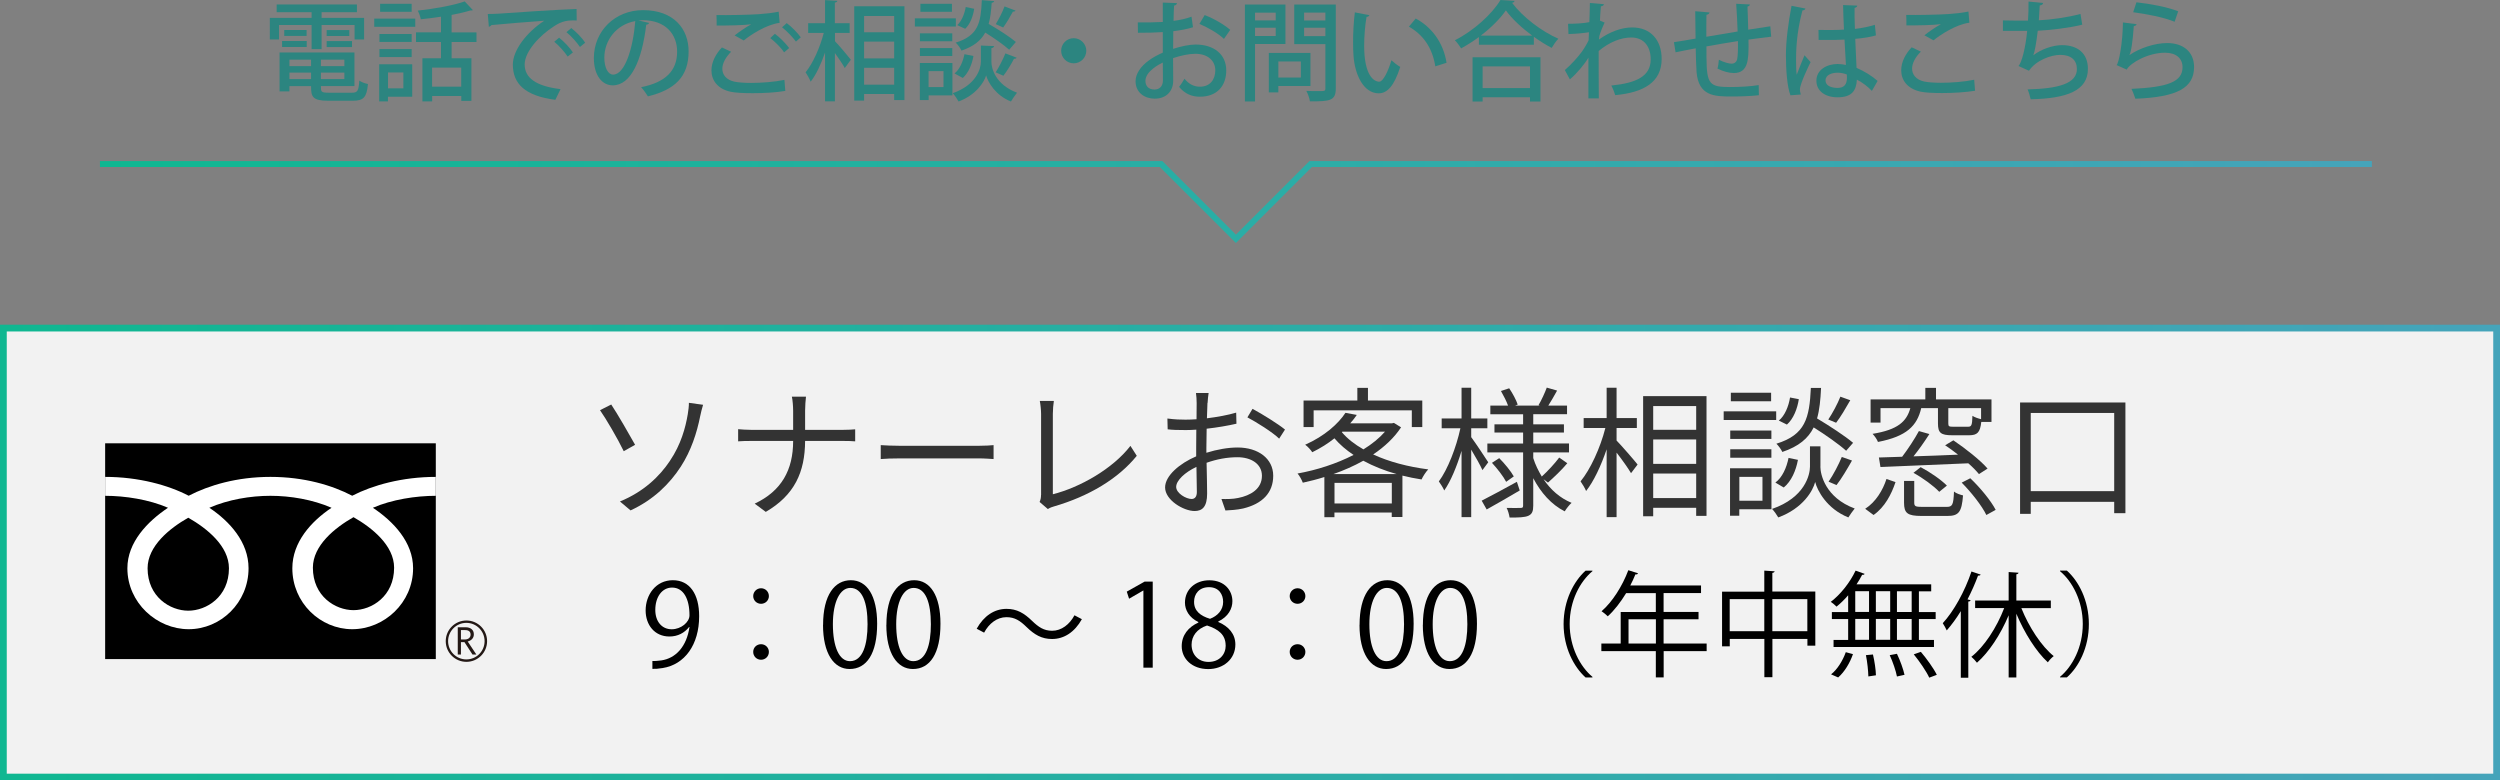 <?xml version="1.0" encoding="UTF-8"?><svg id="_イヤー_2" xmlns="http://www.w3.org/2000/svg" xmlns:xlink="http://www.w3.org/1999/xlink" viewBox="0 0 369.95 115.49"><rect x="0" y="0" width="369.95" height="115.49" fill="#808080" stroke="none"/><defs><linearGradient id="_規グラデーションスウォッチ_22" x1="0" y1="81.77" x2="369.95" y2="81.77" gradientTransform="matrix(1, 0, 0, 1, 0, 0)" gradientUnits="userSpaceOnUse"><stop offset="0" stop-color="#0fb791"/><stop offset="1" stop-color="#45a4ba"/></linearGradient><linearGradient id="_規グラデーションスウォッチ_22-2" x1="14.79" y1="29.9" x2="350.99" y2="29.9" xlink:href="#_規グラデーションスウォッチ_22"/></defs><g id="_ンバーガーの中"><g><rect x=".5" y="48.55" width="368.95" height="66.44" fill="#f2f2f2" stroke="url(#_規グラデーションスウォッチ_22)" stroke-miterlimit="10"/><g><path d="M93.98,65.82l-1.68,.95c-.9-1.87-2.65-4.85-3.51-6.07l1.66-.84c.92,1.37,2.77,4.6,3.53,5.96Zm5.17,2.35c1.62-2.39,2.29-4.89,2.62-6.84,.1-.55,.19-1.34,.17-1.72l2.1,.29c-.17,.54-.34,1.28-.42,1.66-.5,2.5-1.34,5.12-2.88,7.5-1.64,2.52-4.01,4.89-7.43,6.47l-1.57-1.32c3.49-1.43,5.86-3.7,7.41-6.03Z" fill="#333"/><path d="M117.19,58.7h2.08c-.06,.42-.13,1.47-.13,2.1v2.81h5.58c.69,0,1.49-.04,1.83-.08v1.78c-.34-.04-1.2-.06-1.85-.06h-5.56c-.02,4.62-1.57,8.02-5.82,10.5l-1.64-1.22c3.97-1.87,5.69-4.98,5.69-9.28h-6.15c-.78,0-1.55,.02-1.99,.06v-1.8c.44,.04,1.22,.1,1.95,.1h6.19v-2.83c0-.63-.08-1.66-.19-2.08Z" fill="#333"/><path d="M133.25,65.97h11.51c1.05,0,1.81-.06,2.27-.1v2.06c-.42-.02-1.3-.1-2.25-.1h-11.53c-1.15,0-2.27,.04-2.92,.1v-2.06c.63,.04,1.74,.1,2.92,.1Z" fill="#333"/><path d="M154.06,73.25v-12.01c0-.55-.1-1.49-.19-1.91h2.08c-.08,.52-.15,1.3-.15,1.91v11.9c4.01-1.01,8.88-3.78,11.48-7.16l.94,1.47c-2.73,3.38-7.05,5.98-12.28,7.5-.23,.06-.55,.17-.88,.38l-1.22-1.05c.15-.34,.21-.61,.21-1.03Z" fill="#333"/><path d="M178.68,59.63c-.02,.5-.06,1.32-.08,2.27,1.53-.19,3.13-.48,4.33-.84l.04,1.64c-1.24,.29-2.88,.57-4.41,.74-.02,.99-.04,1.99-.04,2.83v.73c1.6-.5,3.23-.78,4.62-.78,3.07,0,5.27,1.66,5.27,4.18s-1.6,4.16-4.47,4.85c-.95,.21-1.87,.25-2.6,.29l-.59-1.7c.78,.02,1.68,.02,2.46-.15,1.85-.36,3.53-1.34,3.53-3.28,0-1.78-1.62-2.75-3.61-2.75-1.57,0-3.07,.29-4.58,.82,.04,1.78,.08,3.65,.08,4.56,0,1.95-.71,2.58-1.85,2.58-1.64,0-4.37-1.62-4.37-3.49,0-1.74,2.18-3.57,4.6-4.6v-1.2c0-.84,0-1.83,.02-2.75-.59,.04-1.11,.06-1.55,.06-1.2,0-1.97-.02-2.69-.11l-.04-1.6c1.15,.15,1.91,.17,2.69,.17,.48,0,1.03-.02,1.62-.06,0-1.09,.02-2.02,.02-2.39,0-.42-.04-1.13-.1-1.49h1.87c-.06,.38-.13,.97-.15,1.45Zm-2.35,14.21c.48,0,.78-.34,.78-1.03,0-.76-.04-2.18-.06-3.72-1.72,.8-3,2.02-3,2.96s1.47,1.79,2.29,1.79Zm13.82-10.27l-.86,1.34c-1.03-.99-3.36-2.44-4.7-3.15l.76-1.26c1.49,.8,3.78,2.23,4.81,3.07Z" fill="#333"/><path d="M207.34,63.22c-1.01,1.55-2.46,2.9-4.14,4.03,2.35,1.09,5.19,1.83,8.15,2.21-.36,.38-.78,1.03-.99,1.49-.97-.15-1.91-.34-2.83-.57v6.13h-1.58v-.67h-8.48v.69h-1.49v-5.94c-1.07,.34-2.14,.61-3.19,.84-.15-.4-.48-1.03-.78-1.36,2.81-.5,5.77-1.45,8.29-2.75-1.07-.71-2.04-1.53-2.83-2.46-.94,.76-2.04,1.45-3.28,2.06-.23-.36-.69-.86-1.05-1.11,2.88-1.28,4.91-3.11,5.96-4.72l1.68,.31c-.29,.42-.61,.84-.97,1.24h6.19l.27-.06,1.05,.65Zm-12.95-.02h-1.49v-3.93h7.96v-1.87h1.57v1.87h8.04v3.93h-1.55v-2.48h-14.53v2.48Zm12.28,6.95c-1.78-.5-3.44-1.16-4.93-1.97-1.39,.78-2.88,1.43-4.41,1.97h9.34Zm-.71,4.35v-3.04h-8.48v3.04h8.48Zm-7.39-10.54c.82,.97,1.91,1.81,3.19,2.54,1.26-.78,2.35-1.66,3.19-2.62h-6.32l-.06,.08Z" fill="#333"/><path d="M219.37,69.56c-.29-.67-1.03-1.97-1.66-3.02v9.99h-1.43v-9.81c-.69,2.29-1.6,4.49-2.56,5.86-.17-.4-.55-.99-.8-1.34,1.3-1.74,2.58-5.02,3.19-7.87h-2.77v-1.45h2.94v-4.54h1.43v4.54h2.39v1.45h-2.39v1.32c.59,.78,2.16,3.15,2.52,3.72l-.86,1.16Zm5.52,3.02c-1.68,.99-3.46,2.02-4.89,2.81l-.74-1.3c1.32-.67,3.3-1.74,5.21-2.79l.42,1.28Zm3.51-1.68c1.05,1.57,2.46,2.81,4.16,3.51-.32,.29-.78,.86-1.01,1.26-1.97-.99-3.53-2.75-4.66-4.91v4.05c0,.84-.17,1.26-.71,1.51s-1.49,.27-2.79,.27c-.06-.4-.23-1.05-.44-1.43,.92,.02,1.83,.02,2.1,0,.27,0,.34-.08,.34-.36v-7.85h-5.29v-1.32h5.29v-1.62h-4.24v-1.22h4.24v-1.49h-4.85v-1.28h2.62c-.23-.65-.67-1.49-1.05-2.16l1.22-.4c.5,.73,1.05,1.76,1.26,2.41l-.38,.15h3.65l-.19-.06c.42-.71,.95-1.85,1.22-2.6l1.53,.44c-.44,.78-.9,1.6-1.3,2.22h2.77v1.28h-5v1.49h4.54v1.22h-4.54v1.62h5.29v1.32h-5.29v.84c.31,.99,.76,1.89,1.26,2.73,.84-.76,1.95-1.95,2.58-2.81l1.2,.84c-.86,1.03-2,2.1-2.86,2.86l-.67-.5Zm-6.55-3.11c.82,.82,1.74,1.95,2.16,2.71l-1.13,.8c-.4-.78-1.3-1.95-2.1-2.81l1.07-.69Z" fill="#333"/><path d="M239.22,65.19c.74,.76,2.67,2.98,3.11,3.55l-.97,1.28c-.4-.69-1.34-2.02-2.14-3.04v9.55h-1.47v-10.04c-.82,2.42-1.91,4.75-3.04,6.17-.17-.44-.57-1.05-.82-1.43,1.45-1.74,2.94-5,3.67-7.89h-3.21v-1.47h3.4v-4.49h1.47v4.49h3v1.47h-3v1.85Zm13.31-6.57v17.72h-1.53v-1.2h-6.36v1.26h-1.49v-17.78h9.38Zm-7.89,1.47v3.51h6.36v-3.51h-6.36Zm0,8.55h6.36v-3.61h-6.36v3.61Zm6.36,5.06v-3.63h-6.36v3.63h6.36Z" fill="#333"/><path d="M262.84,62.15h-7.77v-1.28h7.77v1.28Zm-.69,13.21h-4.77v.96h-1.37v-7.03h6.13v6.07Zm-.02-10.41h-6.09v-1.24h6.09v1.24Zm-6.09,1.53h6.09v1.26h-6.09v-1.26Zm6.05-7.1h-5.96v-1.26h5.96v1.26Zm-4.7,11.19v3.53h3.42v-3.53h-3.42Zm11.99-1.51c0,1.15,.74,4.58,5.08,6.19-.29,.36-.73,.97-.94,1.32-3.19-1.28-4.6-3.99-4.91-5.25-.32,1.28-1.79,3.9-5.46,5.25-.19-.34-.61-.94-.92-1.26,4.87-1.68,5.61-5.06,5.61-6.26v-3h1.55v3Zm-6.66,2.35c1.01-.74,1.66-2.18,1.95-3.65l1.39,.29c-.29,1.57-.97,3.17-2.1,4.09l-1.24-.73Zm10.48-4.7c-1.05-.95-3.04-2.35-4.81-3.46-.82,1.64-2.21,2.81-4.64,3.63-.17-.38-.57-.92-.88-1.22,4.3-1.32,4.89-3.8,5.1-8.25h1.51c-.08,1.76-.23,3.25-.59,4.51,1.85,1.11,4.14,2.6,5.33,3.61l-1.03,1.18Zm-7.01-7.64c-.21,1.38-.78,2.9-1.76,3.76l-1.2-.59c.88-.71,1.45-2.1,1.66-3.42l1.3,.25Zm7.62,.15c-.67,1.18-1.45,2.5-2.1,3.34l-1.16-.48c.61-.9,1.39-2.35,1.79-3.38l1.47,.53Zm-3.21,12.05c.67-.97,1.51-2.56,1.95-3.65l1.51,.53c-.71,1.26-1.57,2.71-2.29,3.63l-1.18-.5Z" fill="#333"/><path d="M276.01,75.29c1.58-1.01,2.62-2.77,3.15-4.41l1.34,.46c-.61,1.81-1.58,3.7-3.25,4.87l-1.24-.92Zm2.27-12.75h-1.47v-3.44h8.1v-1.7h1.58v1.7h8.21v3.34h-1.51c-.17,1.58-.61,1.97-1.81,1.97h-2.5c-1.68,0-2.1-.36-2.1-1.74v-2.27h-2.48c-.61,2.62-2.16,4.18-6.4,5-.13-.36-.5-.9-.8-1.2,3.76-.61,5.04-1.83,5.59-3.8h-4.41v2.14Zm14.57,7.62c-.38-.46-.92-1.03-1.58-1.6-4.7,.21-9.7,.42-13,.55l-.23-1.41c.99-.02,2.16-.06,3.44-.11,.86-1.13,1.87-2.67,2.48-3.8l1.55,.44c-.71,1.11-1.55,2.31-2.35,3.3,2.08-.06,4.35-.15,6.59-.25-.63-.5-1.3-.99-1.91-1.39l1.22-.73c1.78,1.2,3.99,2.94,5.06,4.18l-1.28,.82Zm-4.81,4.85c.88,0,1.03-.27,1.11-2.27,.31,.27,.94,.48,1.34,.57-.19,2.46-.63,3.04-2.31,3.04h-3.82c-2.08,0-2.6-.4-2.6-1.95v-3.23h1.51v3.21c0,.55,.19,.63,1.22,.63h3.55Zm-3.82-5.88c1.39,.73,3.04,1.87,3.88,2.73l-1.13,.92c-.8-.86-2.44-2.06-3.82-2.81l1.07-.84Zm8.94-8.73h-4.85v2.27c0,.42,.1,.48,.76,.48h2.14c.53,0,.63-.19,.67-1.62,.29,.21,.86,.4,1.28,.5v-1.64Zm-1.6,10.37c1.47,1.39,3.07,3.34,3.76,4.68l-1.38,.76c-.63-1.32-2.21-3.34-3.65-4.79l1.28-.65Z" fill="#333"/><path d="M314.52,59.56v16.38h-1.66v-1.68h-12.35v1.78h-1.58v-16.48h15.58Zm-1.66,13.12v-11.57h-12.35v11.57h12.35Z" fill="#333"/></g><g><g><rect x="15.56" y="65.6" width="48.93" height="31.93"/><path d="M65.96,94.88c0,1.69,1.37,3.06,3.06,3.06s3.06-1.37,3.06-3.06-1.37-3.06-3.06-3.06-3.06,1.37-3.06,3.06m.35,0c0-1.49,1.21-2.71,2.7-2.71s2.7,1.21,2.7,2.71-1.21,2.7-2.7,2.7-2.7-1.21-2.7-2.7Z" fill="#231815"/><path d="M70.51,96.86h-.59l-1.19-1.84h-.52v1.84h-.47v-4.04h1.14c.38,0,.69,.09,.91,.28,.22,.19,.33,.44,.33,.78,0,.25-.08,.47-.24,.66-.16,.19-.39,.32-.67,.39l1.29,1.94m-2.29-2.24h.59c.25,0,.45-.07,.61-.2,.15-.14,.23-.3,.23-.51,0-.45-.28-.68-.82-.68h-.61v1.39Z" fill="#231815"/></g><path d="M27.86,90.37c-2.68,0-6.02-2.05-6.02-6.28,0-3.28,3.25-5.91,6.02-7.48,2.76,1.57,6.02,4.19,6.02,7.48,0,4.23-3.33,6.28-6.02,6.28m18.44-6.36c0-3.29,3.25-5.91,6.01-7.48,2.76,1.57,6.01,4.19,6.01,7.48,0,4.23-3.33,6.28-6.01,6.28s-6.01-2.05-6.01-6.28m18.19-13.44c-4.97,0-9.38,1.24-12.37,2.79-2.99-1.56-7.13-2.79-12.1-2.79s-9.1,1.24-12.1,2.79c-2.99-1.56-7.39-2.79-12.36-2.79v2.8c2.94,0,6.5,.55,9.3,1.77-3.02,2.02-6.01,5.09-6.01,8.95,0,5.11,4.35,9.02,9.07,9.02s8.86-3.9,8.86-9.02c0-3.87-2.78-6.93-5.8-8.95,2.8-1.22,6.1-1.77,9.04-1.77s6.24,.55,9.04,1.77c-3.02,2.02-5.8,5.09-5.8,8.95,0,5.11,4.14,9.02,8.86,9.02s9.01-3.9,9.01-9.02c0-3.87-2.92-6.93-5.95-8.95,2.8-1.22,6.37-1.77,9.31-1.77v-2.8Z" fill="#fff"/></g><g><path d="M101.98,92.78c-.7,.88-1.68,1.41-2.92,1.41-2.18,0-3.52-1.7-3.52-3.86,0-2.33,1.53-4.47,4.03-4.47s3.89,2.07,3.89,5.32c0,4.23-2.14,7.17-5.41,7.68-.59,.1-1.14,.14-1.51,.12v-1.17c.36,.03,.76-.02,1.31-.08,2.14-.31,3.76-2.04,4.18-4.95h-.05Zm-5.01-2.53c0,1.72,.97,2.87,2.43,2.87,1.38,0,2.63-1.05,2.63-2.07,0-2.45-.9-4.1-2.58-4.1-1.48,0-2.48,1.39-2.48,3.3Z"/><path d="M113.78,88.21c0,.63-.51,1.14-1.16,1.14s-1.16-.51-1.16-1.14,.51-1.16,1.16-1.16c.68,0,1.16,.54,1.16,1.16Zm0,8.26c0,.65-.51,1.16-1.16,1.16s-1.16-.51-1.16-1.16,.51-1.14,1.16-1.14c.68,0,1.16,.54,1.16,1.14Z"/><path d="M121.8,92.47c0-4.45,1.73-6.61,4.11-6.61s3.89,2.28,3.89,6.44c0,4.42-1.55,6.7-4.08,6.7-2.31,0-3.93-2.28-3.93-6.53Zm6.58-.1c0-3.18-.76-5.37-2.55-5.37-1.51,0-2.58,2.02-2.58,5.37s.93,5.47,2.53,5.47c1.89,0,2.6-2.45,2.6-5.47Z"/><path d="M131.17,92.47c0-4.45,1.73-6.61,4.11-6.61s3.89,2.28,3.89,6.44c0,4.42-1.55,6.7-4.08,6.7-2.31,0-3.93-2.28-3.93-6.53Zm6.58-.1c0-3.18-.76-5.37-2.55-5.37-1.51,0-2.58,2.02-2.58,5.37s.93,5.47,2.53,5.47c1.89,0,2.6-2.45,2.6-5.47Z"/><path d="M160.1,91.62c-1.07,1.92-2.63,2.94-4.42,2.94-1.53,0-2.6-.63-3.79-1.79-.93-.9-1.7-1.44-2.96-1.44-1.38,0-2.58,.93-3.3,2.29l-1.1-.58c1.07-1.92,2.63-2.94,4.42-2.94,1.53,0,2.6,.63,3.79,1.79,.94,.9,1.72,1.45,2.96,1.45,1.38,0,2.58-.94,3.3-2.29l1.1,.58Z"/><path d="M169.2,98.8v-11.41h-.03l-2.09,1.21-.34-1.05,2.63-1.48h1.21v12.73h-1.38Z"/><path d="M177.34,92.05c-1.38-.66-1.99-1.79-1.99-2.87,0-1.97,1.55-3.31,3.6-3.31,2.31,0,3.42,1.56,3.42,3.09,0,1.09-.58,2.28-2.09,3.01v.07c1.56,.66,2.53,1.8,2.53,3.33,0,2.16-1.77,3.64-4.01,3.64-2.43,0-3.93-1.55-3.93-3.38,0-1.65,.99-2.84,2.46-3.5v-.07Zm4.03,3.47c0-1.6-1.07-2.41-2.75-2.96-1.5,.49-2.29,1.58-2.29,2.84,0,1.44,.97,2.55,2.5,2.55,1.63,0,2.55-1.11,2.55-2.43Zm-4.67-6.48c-.02,1.36,.95,2.11,2.36,2.53,1.11-.42,1.94-1.29,1.94-2.5,0-1.07-.59-2.18-2.09-2.18s-2.21,1.04-2.21,2.14Z"/><path d="M193.17,88.21c0,.63-.51,1.14-1.16,1.14s-1.16-.51-1.16-1.14,.51-1.16,1.16-1.16c.68,0,1.16,.54,1.16,1.16Zm0,8.26c0,.65-.51,1.16-1.16,1.16s-1.16-.51-1.16-1.16,.51-1.14,1.16-1.14c.68,0,1.16,.54,1.16,1.14Z"/><path d="M201.19,92.47c0-4.45,1.73-6.61,4.11-6.61s3.89,2.28,3.89,6.44c0,4.42-1.55,6.7-4.08,6.7-2.31,0-3.93-2.28-3.93-6.53Zm6.58-.1c0-3.18-.76-5.37-2.55-5.37-1.51,0-2.58,2.02-2.58,5.37s.93,5.47,2.53,5.47c1.89,0,2.6-2.45,2.6-5.47Z"/><path d="M210.56,92.47c0-4.45,1.73-6.61,4.11-6.61s3.89,2.28,3.89,6.44c0,4.42-1.55,6.7-4.08,6.7-2.31,0-3.93-2.28-3.93-6.53Zm6.58-.1c0-3.18-.76-5.37-2.55-5.37-1.51,0-2.58,2.02-2.58,5.37s.93,5.47,2.53,5.47c1.89,0,2.6-2.45,2.6-5.47Z"/><path d="M235.65,84.52c-1.85,1.55-3.37,4.39-3.37,7.82s1.56,6.32,3.37,7.82v.09h-1.02c-1.72-1.55-3.25-4.4-3.25-7.9s1.53-6.36,3.25-7.9h1.02v.08Z"/><path d="M252.55,95.23v1.12h-6.36v3.89h-1.16v-3.89h-8.06v-1.12h2.86v-4.67h5.2v-2.79h-4.39c-.82,1.34-1.75,2.55-2.72,3.43-.2-.2-.65-.58-.92-.75,1.58-1.36,3.08-3.71,3.96-6.07l1.44,.46c-.07,.15-.22,.19-.39,.15-.22,.56-.48,1.11-.76,1.65h10.47v1.12h-5.54v2.79h5.17v1.09h-5.17v3.59h6.36Zm-11.56,0h4.05v-3.59h-4.05v3.59Z"/><path d="M262.27,87.54h6.36v8.01h-1.17v-1h-5.18v5.66h-1.19v-5.66h-5.12v1.09h-1.14v-8.09h6.25v-3.11l1.53,.1c-.02,.12-.12,.2-.34,.24v2.77Zm-6.31,5.86h5.12v-4.74h-5.12v4.74Zm6.31,0h5.18v-4.74h-5.18v4.74Z"/><path d="M273.49,90.55v-2.46c-.54,.63-1.14,1.21-1.72,1.68-.2-.22-.6-.54-.85-.71,1.39-1.05,2.82-2.82,3.67-4.62l1.34,.48c-.05,.1-.17,.17-.37,.14-.24,.48-.53,.95-.83,1.41h11.05v1.04h-1.82v3.06h2.48v1.04h-2.48v3.09h2.23v1.04h-14.86v-1.04h2.16v-3.09h-2.41v-1.04h2.41Zm.71,6.25c-.44,1.28-1.24,2.63-2.19,3.45l-1.05-.46c.92-.71,1.73-2.02,2.18-3.28l1.07,.29Zm.34-9.31v3.06h2.04v-3.06h-2.04Zm0,4.1v3.09h2.04v-3.09h-2.04Zm1.94,8.5c-.02-.8-.15-2.12-.36-3.14l1.04-.1c.24,1,.43,2.31,.44,3.08l-1.12,.17Zm3.23-12.6h-2.12v3.06h2.12v-3.06Zm0,4.1h-2.12v3.09h2.12v-3.09Zm1,8.52c-.15-.82-.61-2.16-1.07-3.16l1.07-.2c.48,.99,.95,2.31,1.12,3.11l-1.12,.25Zm2.18-9.55v-3.06h-2.18v3.06h2.18Zm0,4.13v-3.09h-2.18v3.09h2.18Zm2.6,5.59c-.42-.92-1.43-2.4-2.29-3.45l1.05-.37c.88,1.04,1.9,2.46,2.36,3.4l-1.12,.42Z"/><path d="M290.15,90.45c-.65,1.07-1.36,2.02-2.07,2.84-.12-.27-.41-.8-.59-1.07,1.63-1.77,3.26-4.71,4.25-7.65l1.36,.46c-.07,.12-.19,.17-.39,.15-.44,1.19-.97,2.38-1.56,3.52l.46,.12c-.03,.1-.12,.19-.34,.2v11.27h-1.11v-9.84Zm13.34-.46h-4.37c1.12,2.8,2.97,5.64,4.79,7.1-.27,.2-.66,.61-.87,.92-1.73-1.58-3.48-4.37-4.66-7.19v9.43h-1.14v-9.2c-1.19,2.84-2.92,5.47-4.69,7.02-.2-.27-.58-.68-.83-.88,1.89-1.46,3.76-4.33,4.86-7.21h-4.3v-1.11h4.96v-4.22l1.46,.1c-.02,.12-.1,.2-.32,.24v3.88h5.1v1.11Z"/><path d="M304.84,100.16c1.85-1.55,3.37-4.38,3.37-7.82s-1.56-6.32-3.37-7.82v-.08h1.02c1.73,1.55,3.25,4.4,3.25,7.9s-1.51,6.36-3.25,7.9h-1.02v-.09Z"/></g><g><path d="M46.11,7.27V3.7h-4.82v2.14h-1.36V2.64h6.18v-.83h-5.17V.66h11.88V1.81h-5.23v.83h6.29v3.2h-1.41V3.7h-4.88v3.57h-1.47Zm1.38,5.47c0,.85,0,.98,1.2,.98h3.39c.83,0,.99-.27,1.09-1.79,.3,.22,.88,.43,1.28,.5-.19,1.97-.62,2.48-2.27,2.48h-3.59c-2.38,0-2.56-.61-2.56-2.16h-3.2v.78h-1.46V7.76h11.08v4.98h-4.96Zm-5.75-5.79v-.88h3.65v.88h-3.65Zm.32-2.51h3.31v.88h-3.31v-.88Zm3.97,4.39h-3.2v.96h3.2v-.96Zm-3.2,2.87h3.2v-.96h-3.2v.96Zm8.13-1.91v-.96h-3.47v.96h3.47Zm-3.47,1.91h3.47v-.96h-3.47v.96Zm.85-7.25h3.35v.88h-3.35v-.88Zm0,2.51v-.88h3.75v.88h-3.75Z" fill="#2c8580"/><path d="M55.38,3.97v-1.22h6.07v1.22h-6.07Zm5.62,5.54v4.8h-3.59v.69h-1.3v-5.49h4.88Zm-.08-4.48v1.18h-4.77v-1.18h4.77Zm-4.77,3.41v-1.18h4.77v1.18h-4.77ZM60.92,.56V1.75h-4.67V.56h4.67Zm-1.23,10.16h-2.27v2.35h2.27v-2.35Zm10.82-4.5h-3.68v2.4h2.93v6.31h-1.5v-.72h-4.31v.8h-1.44v-6.39h2.75v-2.4h-3.7v-1.44h3.7V2.47c-1.01,.16-2.03,.29-2.99,.38-.06-.37-.27-.94-.45-1.28,2.47-.27,5.28-.77,6.95-1.36l1.2,1.28c-.06,.06-.14,.06-.37,.06-.77,.24-1.73,.46-2.77,.66v2.58h3.68v1.44Zm-2.26,6.61v-2.83h-4.31v2.83h4.31Z" fill="#2c8580"/><path d="M72.18,2.07c.48,0,1.17-.02,1.62-.05,1.63-.13,9.12-.62,11.52-.69l.02,1.7c-1.31-.05-2.16,.05-3.39,.88-2.06,1.31-4.31,3.7-4.31,5.63s1.58,3.2,5.31,3.65l-.77,1.58c-4.56-.59-6.29-2.42-6.29-5.22,0-2.1,2-4.74,4.64-6.48-1.87,.14-6.07,.46-7.81,.64-.05,.11-.24,.22-.38,.26l-.16-1.9Zm10.55,3.5c.72,.56,1.6,1.5,2.05,2.19l-.78,.61c-.4-.64-1.36-1.7-1.98-2.19l.72-.61Zm1.81-1.42c.75,.59,1.62,1.47,2.05,2.18l-.77,.62c-.4-.61-1.3-1.63-2-2.19l.72-.61Z" fill="#2c8580"/><path d="M96.06,3.39c-.05,.14-.21,.26-.43,.26-.62,5.25-2.26,8.98-4.95,8.98-1.55,0-2.8-1.42-2.8-4.05,0-3.97,3.12-7.08,7.27-7.08,4.59,0,6.75,2.8,6.75,6.1,0,3.79-2.06,5.68-6.02,6.66-.24-.37-.61-.93-1.01-1.36,3.67-.72,5.33-2.48,5.33-5.25,0-2.61-1.73-4.66-5.07-4.66-.22,0-.43,.02-.66,.03l1.58,.37Zm-2.05-.27c-2.82,.5-4.58,2.86-4.58,5.41,0,1.52,.56,2.51,1.3,2.51,1.73,0,2.95-3.86,3.28-7.92Z" fill="#2c8580"/><path d="M116.22,13.45c-1.33,.24-3.17,.34-4.82,.34-1.38,0-2.59-.06-3.27-.21-2-.43-2.85-1.75-2.85-3.17,0-1.23,.66-2.46,1.55-3.39l1.36,.64c-.82,.82-1.3,1.73-1.3,2.51,0,.87,.56,1.65,1.81,1.92,.56,.11,1.44,.18,2.43,.18,1.57,0,3.46-.14,4.95-.45l.13,1.63Zm-7.52-8.2c.67-.53,1.68-1.23,2.42-1.63v-.02c-.99,.14-3.52,.19-5.07,.18,0-.4,0-1.18-.03-1.55,1.52,.03,4.82-.03,6.26-.13,.94-.06,2.02-.18,2.95-.37l.14,1.65c-2,.26-4.31,1.79-5.31,2.61l-1.34-.74Zm7.33,2.5c-.4-.64-1.39-1.63-2.05-2.11l.69-.64c.74,.54,1.63,1.46,2.11,2.11l-.75,.64Zm1.75-1.6c-.42-.59-1.36-1.57-2.05-2.11l.69-.62c.75,.56,1.62,1.46,2.08,2.1l-.72,.64Z" fill="#2c8580"/><path d="M123.56,4.87v1.23c.58,.59,2.02,2.3,2.35,2.74l-.9,1.23c-.29-.54-.9-1.44-1.46-2.22v7.15h-1.46V7.78c-.59,1.7-1.33,3.3-2.13,4.31-.16-.42-.51-1.04-.75-1.39,1.1-1.33,2.15-3.73,2.69-5.83h-2.31v-1.44h2.5V.02l1.82,.1c-.02,.14-.11,.22-.37,.27V3.43h2.19v1.44h-2.19Zm2.85-3.94h7.43V14.81h-1.52v-.9h-4.45v.98h-1.46V.93Zm5.91,1.44h-4.45v2.4h4.45V2.37Zm-4.45,3.79v2.48h4.45v-2.48h-4.45Zm0,6.37h4.45v-2.5h-4.45v2.5Z" fill="#2c8580"/><path d="M141.45,2.71v1.22h-6.07v-1.22h6.07Zm-.51,6.61v4.8h-3.52v.69h-1.3v-5.49h4.82Zm-.02-4.39v1.18h-4.79v-1.18h4.79Zm-4.79,3.36v-1.18h4.79v1.18h-4.79Zm4.74-7.73V1.75h-4.67V.56h4.67Zm-1.25,9.97h-2.21v2.35h2.21v-2.35Zm7.49-3.7c-.02,.14-.16,.26-.4,.3v2.03c0,.98,.61,3.36,3.79,4.56-.27,.35-.69,.93-.9,1.3-2.29-.9-3.41-2.88-3.67-3.86-.29,.99-1.5,2.9-4.08,3.86-.18-.34-.58-.93-.86-1.23,3.49-1.23,4.16-3.63,4.16-4.63v-2.42l1.95,.08Zm-3.06,1.46c-.21,1.23-.74,2.5-1.57,3.25l-1.23-.67c.75-.59,1.25-1.73,1.47-2.85l1.33,.27ZM147.12,.16c-.02,.13-.14,.22-.37,.26-.08,1.17-.19,2.21-.45,3.12,1.41,.8,3.14,1.92,4.03,2.67l-.99,1.15c-.77-.7-2.22-1.71-3.54-2.54-.62,1.15-1.68,2.05-3.52,2.67-.16-.35-.54-.9-.86-1.18,3.36-1.04,3.73-2.95,3.87-6.29l1.82,.14Zm-5.46,3.55c.64-.58,1.07-1.65,1.25-2.67l1.25,.26c-.16,1.09-.59,2.27-1.33,2.96l-1.17-.54Zm8.61-2.13c-.08,.11-.22,.16-.38,.14-.37,.7-.96,1.7-1.44,2.35-.02-.02-1.1-.5-1.1-.5,.45-.72,1.02-1.84,1.3-2.62l1.63,.62Zm.18,6.96c-.06,.11-.19,.16-.4,.16-.38,.75-1.04,1.84-1.57,2.51l-1.14-.51c.48-.74,1.1-1.95,1.44-2.8l1.66,.64Z" fill="#2c8580"/><path d="M160.75,7.51c0,1.02-.83,1.86-1.86,1.86s-1.86-.83-1.86-1.86,.83-1.86,1.86-1.86,1.86,.86,1.86,1.86Z" fill="#2c8580"/><path d="M176.55,4.03c-.82,.26-1.81,.45-2.93,.59-.02,.88-.02,1.81-.02,2.61,1.17-.38,2.4-.64,3.33-.64,2.66,0,4.53,1.41,4.53,3.83,0,2.24-1.3,3.89-3.92,3.89-1.14,0-2.19-.4-3.06-1.46,.29-.35,.58-.83,.8-1.2,.69,.85,1.46,1.18,2.29,1.18,1.49,0,2.27-1.06,2.27-2.42s-1.04-2.45-2.95-2.45c-.96,0-2.16,.26-3.3,.64,0,1.22,.02,2.94,.02,3.36,0,1.44-.94,2.64-2.74,2.64-1.41,0-2.83-.83-2.83-2.59,0-1.06,.74-2.19,1.97-3.07,.58-.43,1.3-.82,2.06-1.15v-3.04c-1.1,.08-2.34,.1-3.68,.1l-.02-1.54c1.36,.02,2.59,0,3.7-.06V.38l2.1,.08c-.02,.19-.18,.34-.43,.37-.05,.61-.06,1.46-.08,2.26,.98-.13,1.87-.32,2.66-.62l.22,1.57Zm-4.47,5.22c-.5,.24-2.58,1.3-2.58,2.72,0,.74,.45,1.28,1.34,1.28,.72,0,1.25-.46,1.25-1.36,0-.4,0-1.54-.02-2.64Zm9.04-3.49c-.85-.82-2.34-1.68-3.63-2.22l.78-1.31c1.39,.53,2.88,1.41,3.78,2.19l-.93,1.34Z" fill="#2c8580"/><path d="M190.22,6.51h-4.5V15.01h-1.5V.67h6V6.51Zm-1.44-4.64h-3.06v1.15h3.06V1.87Zm-3.06,3.46h3.06v-1.23h-3.06v1.23Zm8.2,7.4h-4.75v.94h-1.41V7.83h6.16v4.9Zm-1.42-3.63h-3.33v2.37h3.33v-2.37Zm5.17-8.42V13.08c0,1.84-.85,1.92-3.83,1.92-.05-.43-.3-1.14-.53-1.55,.61,.03,1.25,.03,1.73,.03,1.02,0,1.09,0,1.09-.42V6.53h-4.61V.67h6.15Zm-1.54,1.18h-3.15v1.17h3.15V1.86Zm-3.15,3.49h3.15v-1.25h-3.15v1.25Z" fill="#2c8580"/><path d="M202.65,2.23c-.03,.14-.21,.26-.43,.27-.22,1.25-.35,2.85-.35,4.29,0,4.35,1.42,5.3,2.24,5.3,.59-.02,1.34-1.63,1.79-3.17,.32,.29,.93,.78,1.31,.98-.91,2.85-1.94,3.91-3.19,3.91-2.26,0-3.55-2.8-3.73-5.6-.05-.61-.06-1.28-.06-1.98,0-1.41,.08-2.96,.26-4.4l2.16,.42Zm9.75,7.59c-.46-2.83-1.84-4.69-3.91-5.88l1.01-1.2c2.29,1.23,4.08,3.49,4.56,6.55l-1.67,.53Z" fill="#2c8580"/><path d="M218.84,5.49c-.83,.61-1.73,1.18-2.62,1.67-.21-.34-.62-.9-.93-1.2,2.8-1.41,5.51-3.89,6.75-5.96l2.1,.13c-.05,.16-.19,.26-.38,.29,1.57,2.11,4.39,4.24,6.85,5.31-.37,.38-.72,.9-.99,1.36-.86-.45-1.78-1.02-2.64-1.65v1.18h-8.13v-1.14Zm-.93,9.54v-6.56h10.05v6.56h-1.55v-.64h-7.01v.64h-1.49Zm8.82-9.76c-1.55-1.15-2.98-2.48-3.89-3.73-.83,1.2-2.16,2.54-3.71,3.73h7.6Zm-.32,4.56h-7.01v3.2h7.01v-3.2Z" fill="#2c8580"/><path d="M235.24,1.83c.02-.45,.03-1.02,.03-1.39l2.08,.18c-.03,.18-.16,.27-.45,.32-.08,.74-.1,1.46-.14,2.11,.18,.06,.37,.16,.69,.29-.16,.34-.56,1.22-.78,1.98-.02,.22-.03,.34-.06,.53,1.65-1.18,3.39-1.79,4.91-1.79,2.74,0,4.37,1.86,4.37,4.67,0,3.44-2.66,4.96-6.87,5.35-.13-.43-.35-1.01-.58-1.42,3.76-.38,5.83-1.39,5.83-3.89,0-1.76-.91-3.22-2.88-3.22-1.52,0-3.23,.67-4.82,2,0,2.18,0,5.15,.02,7.01h-1.54v-6.03c-.5,.88-1.66,2.3-2.74,3.22l-.75-1.38c.98-.85,1.91-1.89,2.48-2.66,.34-.46,.83-1.28,1.04-1.74l.05-1.2c-.58,.11-1.84,.24-3.03,.27l-.06-1.52c.99,0,2.32-.06,3.15-.24l.05-1.44Z" fill="#2c8580"/><path d="M258.75,6.42c0,2.29,0,4.39-2.18,4.39-.69,0-1.58-.24-2.42-.66,.1-.32,.18-.9,.21-1.31,.77,.4,1.5,.58,1.89,.58s.72-.24,.82-.67c.1-.54,.13-1.49,.11-2.67-1.67,.27-3.36,.54-4.66,.79,0,4.87,0,5.89,2.62,5.99,.24,.02,.53,.02,.85,.02,1.28,0,3.07-.08,4.26-.29l.03,1.5c-1.2,.14-2.79,.19-4.08,.19-2.51,0-4.83-.08-5.14-3.58-.06-.83-.1-2.14-.13-3.55-.96,.19-2.26,.43-2.98,.59l-.24-1.5c.78-.11,2.1-.34,3.2-.53-.02-1.39-.05-2.91-.05-4.05l2.11,.18c-.03,.19-.16,.29-.45,.35-.02,.86-.02,2.11-.02,3.25l4.63-.78c-.05-1.34-.11-2.88-.21-4.1l2.02,.1c0,.16-.11,.24-.35,.32,.05,1.02,.08,2.29,.11,3.41,1.2-.18,2.39-.37,3.27-.5l.13,1.54c-.9,.1-2.1,.26-3.36,.43v.59Z" fill="#2c8580"/><path d="M264.95,14.1c-.48-1.2-.67-3.73-.67-5.89s.34-4.77,.83-7.35l2.06,.4c-.03,.16-.22,.27-.45,.29-.94,3.54-.94,6.29-.94,7.41,0,.83,.02,1.68,.1,2.1,.29-.78,.86-2.21,1.15-2.88l.9,1.01c-.16,.32-1.58,3.2-1.58,4.05,0,.22,.05,.45,.13,.75l-1.52,.11Zm4.16-9.67c.69,.03,3.03,.02,3.76-.05-.06-1.31-.11-2.45-.13-3.63l2.1,.08c-.02,.16-.14,.29-.4,.34-.02,.91,0,1.68,.05,3.11,1.17-.14,2.14-.35,2.95-.61l.16,1.57c-.74,.22-1.79,.4-3.06,.51,.06,1.6,.14,3.25,.19,4.29,1.15,.5,2.3,1.2,3.12,1.94l-.85,1.47c-.58-.61-1.36-1.23-2.22-1.66-.08,1.6-.72,2.61-2.85,2.61-1.92,0-3.14-.99-3.14-2.45,0-1.65,1.58-2.48,3.15-2.48,.4,0,.8,.06,1.22,.14-.06-.91-.13-2.4-.21-3.75-.48,.02-1.09,.05-1.49,.05h-2.34l-.02-1.47Zm4.18,6.59c-.42-.16-.9-.26-1.34-.26-.86,0-1.81,.3-1.81,1.15,0,.75,.8,1.1,1.78,1.1s1.39-.51,1.39-1.52l-.02-.48Z" fill="#2c8580"/><path d="M292.28,13.43c-1.34,.22-3.22,.34-4.87,.34-1.36,0-2.56-.06-3.22-.21-2-.45-2.85-1.74-2.85-3.17,0-1.23,.66-2.46,1.55-3.39l1.36,.64c-.82,.8-1.3,1.73-1.3,2.51,0,.86,.56,1.65,1.81,1.92,.56,.11,1.44,.18,2.45,.18,1.57,0,3.46-.14,4.93-.45l.13,1.63Zm-7.52-8.2c.67-.54,1.68-1.23,2.42-1.63v-.02c-.99,.14-3.52,.19-5.07,.18,0-.4,0-1.18-.03-1.55,1.52,.03,4.82-.03,6.26-.13,.94-.06,2.02-.18,2.95-.37l.14,1.65c-2.05,.27-4.39,1.86-5.31,2.61l-1.34-.74Z" fill="#2c8580"/><path d="M308.14,3.65c-2,.5-4.72,.8-6.59,.9-.21,1.76-.45,3.12-.66,3.63,1.15-.9,2.91-1.5,4.24-1.5,2.29,0,3.84,1.18,3.84,3.51,0,3.25-3.14,4.39-8.47,4.5-.1-.42-.29-1.12-.46-1.46,4.54-.11,7.3-.85,7.3-3.01,0-1.28-.82-2.1-2.47-2.1-1.33,0-3.58,.79-4.62,2.35l-1.55-.7c.48-.54,1.04-2.67,1.28-5.2h-3.59v-1.55c.71,.03,2.55,.03,3.71,.03,.06-.88,.1-1.89,.08-2.82l2.16,.21c-.05,.26-.22,.32-.5,.37-.03,.74-.08,1.5-.13,2.19,1.63-.06,4.32-.43,6.16-.94l.26,1.6Z" fill="#2c8580"/><path d="M316.18,3.59c-.06,.16-.19,.24-.42,.27-.16,2.29-.4,3.92-.66,4.29h.02c1.46-1.02,3.75-1.78,5.57-1.78,2.37,0,4,1.28,3.99,3.58-.03,3.01-2.4,4.42-8.69,4.66-.13-.38-.35-1.02-.58-1.46,5.44-.24,7.54-1.07,7.56-3.17,.02-1.33-.94-2.18-2.59-2.18-2.5,0-5.14,1.5-5.67,2.5l-1.5-.67c.34-.29,.91-3.28,.94-6.31l2.03,.26Zm-.03-3.25c2.03,.22,4.56,.69,6.18,1.33l-.53,1.55c-1.63-.67-4.18-1.15-6.13-1.41l.48-1.47Z" fill="#2c8580"/></g><polygon points="182.89 35.96 171.63 24.71 14.79 24.71 14.79 23.83 172 23.83 182.89 34.72 193.78 23.83 350.99 23.83 350.99 24.71 194.14 24.71 182.89 35.96" fill="url(#_規グラデーションスウォッチ_22-2)"/></g></g></svg>